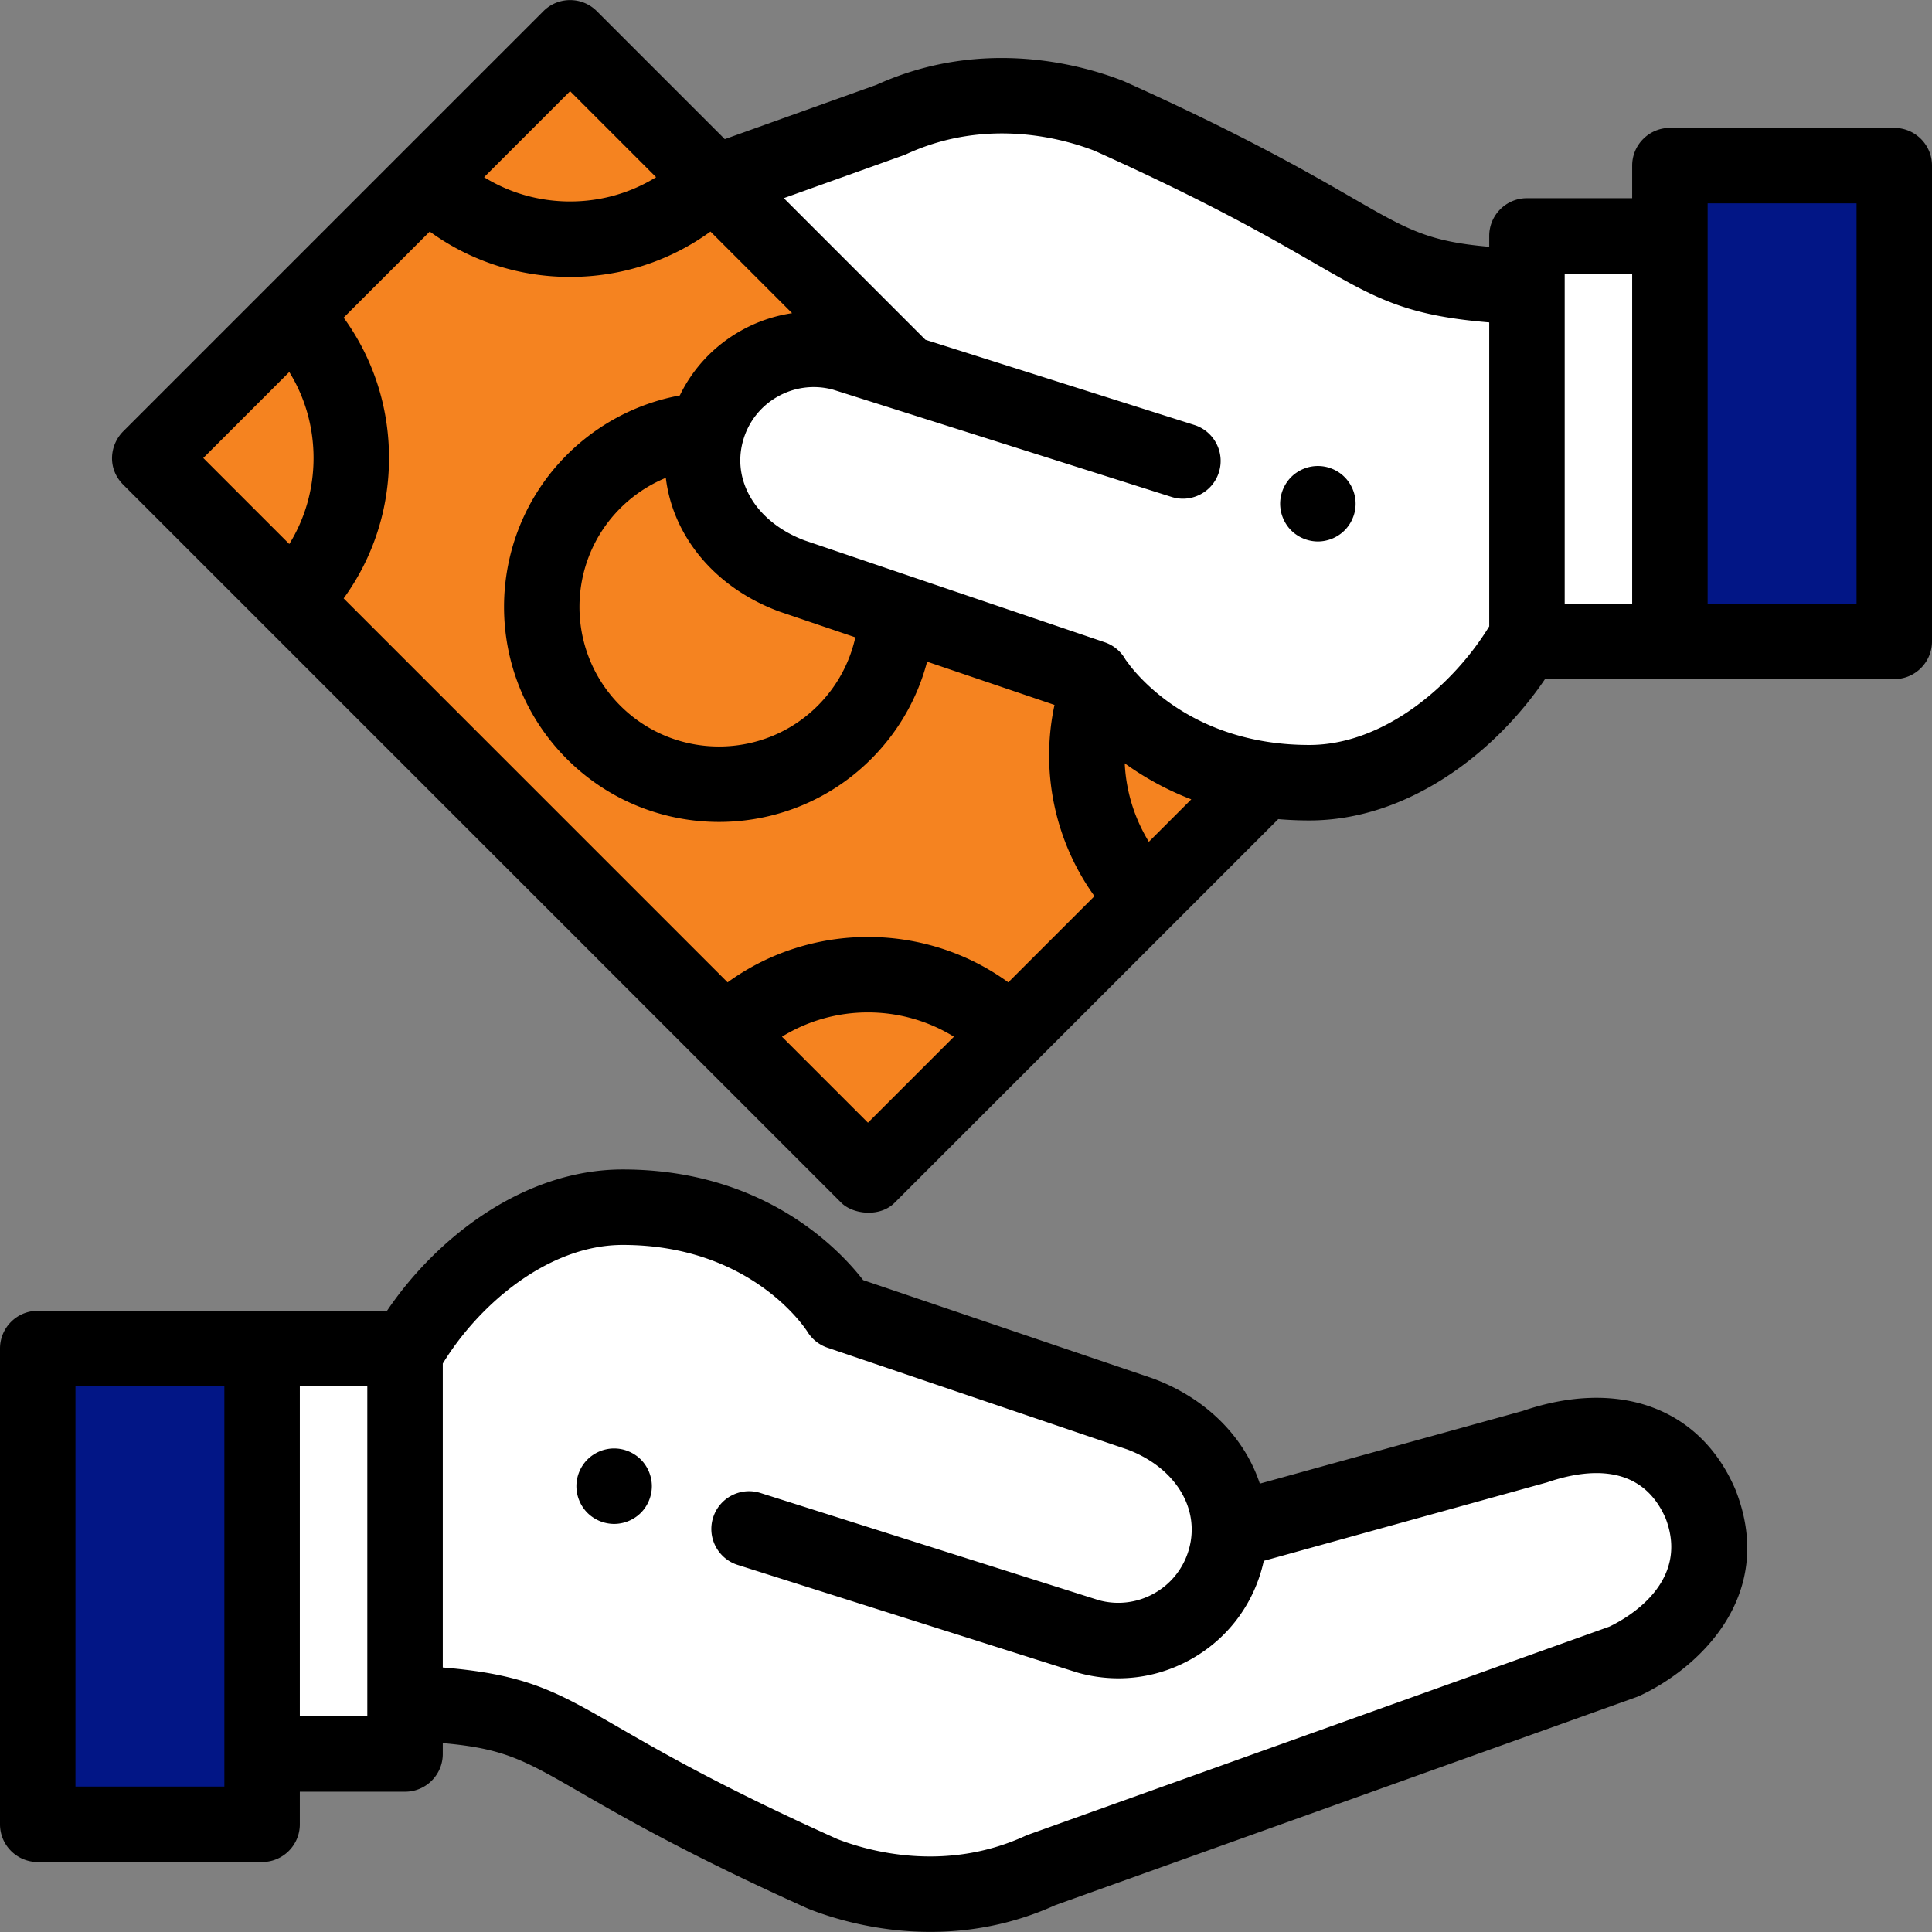 <svg xmlns="http://www.w3.org/2000/svg" version="1.1" xmlns:xlink="http://www.w3.org/1999/xlink" width="512" height="512" x="0" y="0" viewBox="0 0 512 512" style="enable-background:new 0 0 512 512" xml:space="preserve" class=""><rect x="0" y="0" width="512" height="512" fill="#808080" stroke="none"/><g><path d="M107.34 372.017v79.287c45.161 1.992 32.13 9.972 110.705 45.301 10.008 3.937 33.109 10.385 57.85-.984l.049-.02 154.365-55.27c5.023-2.311 30.361-16.078 20.367-41.717-11.684-27.341-41.751-15.936-44.271-15.116l-80.589 22.281" style="" fill="#ffffff" data-original="#eac092" class="" opacity="1"></path><path d="m198.517 405.188 89.749 28.441c15.663 4.454 31.97-4.633 36.424-20.296 4.454-15.663-4.633-31.97-22.58-38.63l-79.618-27.022c-.003-.006-16.999-27.76-57.472-27.76-25.556 0-47.588 20.656-57.679 38.737v36.104" style="" fill="#ffffff" data-original="#fedbab" class="" opacity="1"></path><path d="M162.75 403.853c-.65 0-1.31-.07-1.95-.2a9.69 9.69 0 0 1-1.88-.57c-.6-.25-1.18-.56-1.72-.921-.55-.36-1.06-.78-1.52-1.24s-.88-.97-1.24-1.52c-.37-.54-.67-1.12-.92-1.73-.25-.6-.45-1.23-.57-1.87-.13-.64-.2-1.3-.2-1.95 0-.65.07-1.31.2-1.95.12-.64.32-1.27.57-1.88.25-.6.55-1.18.92-1.72.36-.55.78-1.06 1.24-1.52s.97-.88 1.52-1.24c.54-.36 1.12-.67 1.72-.92a9.69 9.69 0 0 1 1.88-.57c1.28-.26 2.61-.26 3.9 0 .64.12 1.27.32 1.87.57.61.25 1.19.56 1.73.92.55.36 1.06.78 1.52 1.24s.88.97 1.24 1.52c.36.54.67 1.12.92 1.72.25.61.44 1.24.57 1.88s.2 1.3.2 1.95a10.098 10.098 0 0 1-.77 3.82 9.87 9.87 0 0 1-.92 1.73c-.36.55-.78 1.06-1.24 1.52s-.97.88-1.52 1.24c-.54.36-1.12.671-1.73.921-.6.25-1.23.45-1.87.57-.64.13-1.3.2-1.95.2z" fill="#000000" opacity="1" data-original="#000000" class=""></path><path d="M69.46 357.379h37.883v107.44H69.46z" style="" fill="#ffffff" data-original="#eaecf0" class="" opacity="1"></path><path d="M10 357.379h59.46v126.08H10z" style="" fill="#021686" data-original="#3688c8" class="" opacity="1"></path><path d="M459.993 394.982a9.705 9.705 0 0 0-.121-.297c-9.204-21.537-30.79-29.497-56.336-20.772l-69.668 19.266c-4.028-12.198-14.075-22.578-28.281-27.85a11.876 11.876 0 0 0-.265-.094l-76.581-25.992c-6.374-8.239-26.34-29.321-63.723-29.321-26.125 0-49.236 17.922-62.458 37.457H10c-5.523 0-10 4.477-10 10v126.077c0 5.523 4.477 10 10 10h59.457c5.523 0 10-4.477 10-10v-8.634h27.883c5.523 0 10-4.477 10-10v-2.878c16.254 1.418 21.6 4.501 36.528 13.109 11.48 6.62 28.831 16.625 60.077 30.674.145.065.292.127.439.185 5.997 2.359 17.72 6.065 32.173 6.065 10.06 0 21.445-1.797 33.131-7.094l153.991-55.136c.274-.098.544-.208.808-.33 14.717-6.771 36.648-25.854 25.506-54.435zM59.457 473.455H20V367.378h39.457v106.077zm37.883-18.634H79.457v-87.443H97.34v87.443zm329.156-23.747-153.922 55.111a12.33 12.33 0 0 0-.854.348c-21.437 9.852-41.814 3.954-49.8.849-30.182-13.581-46.291-22.87-58.061-29.657-16.364-9.436-24.249-13.984-46.519-15.823V361.36c9.479-15.536 27.861-31.439 47.679-31.439 33.986 0 48.387 22.105 48.953 22.997a10 10 0 0 0 5.305 4.232l79.475 26.974c12.693 4.764 19.401 15.634 16.318 26.474a19.354 19.354 0 0 1-9.257 11.691 19.367 19.367 0 0 1-14.683 1.758l-89.593-28.392c-5.268-1.669-10.886 1.247-12.554 6.512-1.669 5.265 1.247 10.885 6.512 12.554l89.749 28.441c.095.03.19.059.286.086a39.657 39.657 0 0 0 10.857 1.523c6.638 0 13.203-1.691 19.161-5.011 9.213-5.133 15.875-13.547 18.759-23.692.23-.81.434-1.62.611-2.43l75.083-20.8c10.844-3.704 25.079-5.039 31.417 9.558 6.56 17.137-10.49 26.564-14.922 28.678z" fill="#000000" opacity="1" data-original="#000000" class=""></path><path d="m239.903 98.841-88.818-88.818L39.729 121.38l190.287 190.287 105.082-105.082" style="" fill="#f58320" data-original="#26cfad" class="" opacity="1"></path><path d="m187.311 114.012.017-.06c-10.933.747-21.656 5.298-30.014 13.656-18.356 18.356-18.356 48.116 0 66.472s48.116 18.356 66.472 0c8.878-8.878 13.461-20.423 13.752-32.055" style="" fill="#f58320" data-original="#ffd36c" class="" opacity="1"></path><path d="M404.66 155.329V76.042c-45.161-1.992-32.13-9.972-110.705-45.301-10.008-3.937-33.109-10.385-57.85.984a.716.716 0 0 1-.049.02L189.483 48.42l48.054 48.054" style="" fill="#ffffff" data-original="#eac092" class="" opacity="1"></path><path d="m39.729 121.38 37.752-37.752c20.819 20.819 20.819 54.685 0 75.504L39.729 121.38zM192.264 273.915c20.819-20.819 54.685-20.819 75.504 0l-37.752 37.752-37.752-37.752zM113.333 47.775l37.752-37.752 37.752 37.752c-20.818 20.819-54.685 20.819-75.504 0zM291.206 182.048c-6.844 18.889-2.706 40.893 12.415 56.014l31.477-31.477" style="" fill="#f58320" data-original="#00b192" class="" opacity="1"></path><path d="m313.483 122.158-89.749-28.441c-15.663-4.454-31.97 4.633-36.423 20.296-4.454 15.663 4.633 31.97 22.58 38.63l79.651 27.033-.033-.011s16.994 27.76 57.472 27.76c25.556 0 47.588-20.656 57.679-38.737v-36.104" style="" fill="#ffffff" data-original="#fedbab" class="" opacity="1"></path><path d="M349.25 143.493a10.098 10.098 0 0 1-3.82-.77 9.87 9.87 0 0 1-1.73-.92c-.55-.36-1.06-.78-1.52-1.24s-.88-.97-1.24-1.52a9.87 9.87 0 0 1-.92-1.73c-.25-.6-.45-1.23-.57-1.87-.13-.64-.2-1.3-.2-1.95s.07-1.31.2-1.95c.12-.64.32-1.27.57-1.88.25-.6.56-1.18.92-1.72.36-.55.78-1.06 1.24-1.52s.97-.88 1.52-1.24a9.87 9.87 0 0 1 1.73-.92c.6-.25 1.23-.45 1.87-.57 1.29-.26 2.62-.26 3.91 0 .63.12 1.26.32 1.87.57.6.25 1.18.56 1.72.92.55.36 1.06.78 1.52 1.24s.88.97 1.24 1.52c.37.54.67 1.12.92 1.72a9.721 9.721 0 0 1 .77 3.83c0 .65-.06 1.31-.19 1.95s-.32 1.27-.58 1.87c-.25.61-.55 1.19-.92 1.73-.36.55-.78 1.06-1.24 1.52s-.97.88-1.52 1.24c-.54.36-1.12.67-1.72.92-.61.25-1.24.44-1.87.57-.65.13-1.31.2-1.96.2z" fill="#000000" opacity="1" data-original="#000000" class=""></path><path d="M404.66 62.529h37.883v107.44H404.66z" style="" fill="#ffffff" data-original="#eaecf0" class="" opacity="1"></path><path d="M442.54 43.891H502v126.08h-59.46z" style="" fill="#021686" data-original="#3688c8" class="" opacity="1"></path><path d="M502 33.891h-59.457c-5.523 0-10 4.477-10 10v8.634H404.66c-5.523 0-10 4.477-10 10v2.878c-16.254-1.419-21.6-4.501-36.527-13.109-11.48-6.62-28.831-16.625-60.078-30.674a8.51 8.51 0 0 0-.44-.185c-10.171-4.002-36.828-11.876-65.299 1.027l-40.24 14.408-33.919-33.918c-3.905-3.905-10.237-3.905-14.142 0L32.657 114.309c-3.602 3.603-4.293 9.85 0 14.143l190.287 190.287c3.045 3.046 10.175 3.967 14.143 0l101.665-101.664c2.643.228 5.386.351 8.229.351 26.126 0 49.236-17.922 62.457-37.456H502c5.523 0 10-4.477 10-10V43.891c0-5.523-4.477-10-10-10zm-325.551 92.742c1.846 15.362 12.907 29.055 29.964 35.385.088.032.176.064.265.094l19.996 6.787c-1.51 6.815-4.927 13.081-9.957 18.112-14.428 14.426-37.904 14.428-52.33 0-14.428-14.427-14.428-37.902 0-52.33a36.977 36.977 0 0 1 12.062-8.048zm20.003-39.047c-7.168 3.994-12.792 9.975-16.294 17.211a56.985 56.985 0 0 0-29.915 15.741c-22.225 22.226-22.225 58.389.001 80.615 11.112 11.112 25.709 16.669 40.307 16.669 14.597 0 29.195-5.556 40.308-16.669 7.23-7.23 12.295-16.116 14.832-25.8l33.764 11.459c-3.801 17.608.092 36.132 10.593 50.682l-22.837 22.837c-22.098-16.03-52.292-16.03-74.39 0L91.07 158.579c7.809-10.74 12.025-23.641 12.025-37.199 0-13.559-4.215-26.459-12.025-37.199l22.817-22.816c10.74 7.809 23.64 12.025 37.199 12.025 13.559 0 26.459-4.216 37.199-12.025l21.629 21.629a39.465 39.465 0 0 0-13.462 4.592zm108.005 135.498a43.739 43.739 0 0 1-6.389-20.796 77.755 77.755 0 0 0 17.636 9.549l-11.247 11.247zM151.085 24.165l22.792 22.792c-6.775 4.19-14.608 6.432-22.792 6.432-8.185 0-16.017-2.241-22.792-6.432l22.792-22.792zM76.663 98.588c4.19 6.775 6.432 14.608 6.432 22.792s-2.241 16.017-6.432 22.793L53.871 121.38l22.792-22.792zm153.353 198.937-22.788-22.788c13.913-8.586 31.661-8.586 45.575 0l-22.787 22.788zm116.965-100.101c-3.708 0-7.183-.264-10.432-.734l-.039-.006c-21.596-3.137-33.213-15.411-37.042-20.271-.204-.3-1.073-1.437-1.202-1.626a9.964 9.964 0 0 0-5.511-4.583l-79.508-26.985c-12.688-4.762-19.395-15.627-16.321-26.463l.006-.021.007-.025a19.355 19.355 0 0 1 9.247-11.656 19.351 19.351 0 0 1 14.683-1.757l89.593 28.391c5.266 1.671 10.886-1.247 12.554-6.512s-1.247-10.885-6.512-12.554l-71.255-22.58-.622-.622-.019-.019-36.89-36.89 31.708-11.354c.107-.039.239-.088.345-.131l.105-.042a9.59 9.59 0 0 0 .403-.174c21.436-9.852 41.812-3.955 49.799-.849 30.183 13.581 46.293 22.87 58.063 29.657 16.364 9.437 24.249 13.984 46.518 15.823v80.542c-9.478 15.538-27.86 31.441-47.678 31.441zM414.66 72.525h17.883v87.443H414.66V72.525zM492 159.968h-39.457V53.891H492v106.077z" fill="#000000" opacity="1" data-original="#000000" class=""></path></g></svg>